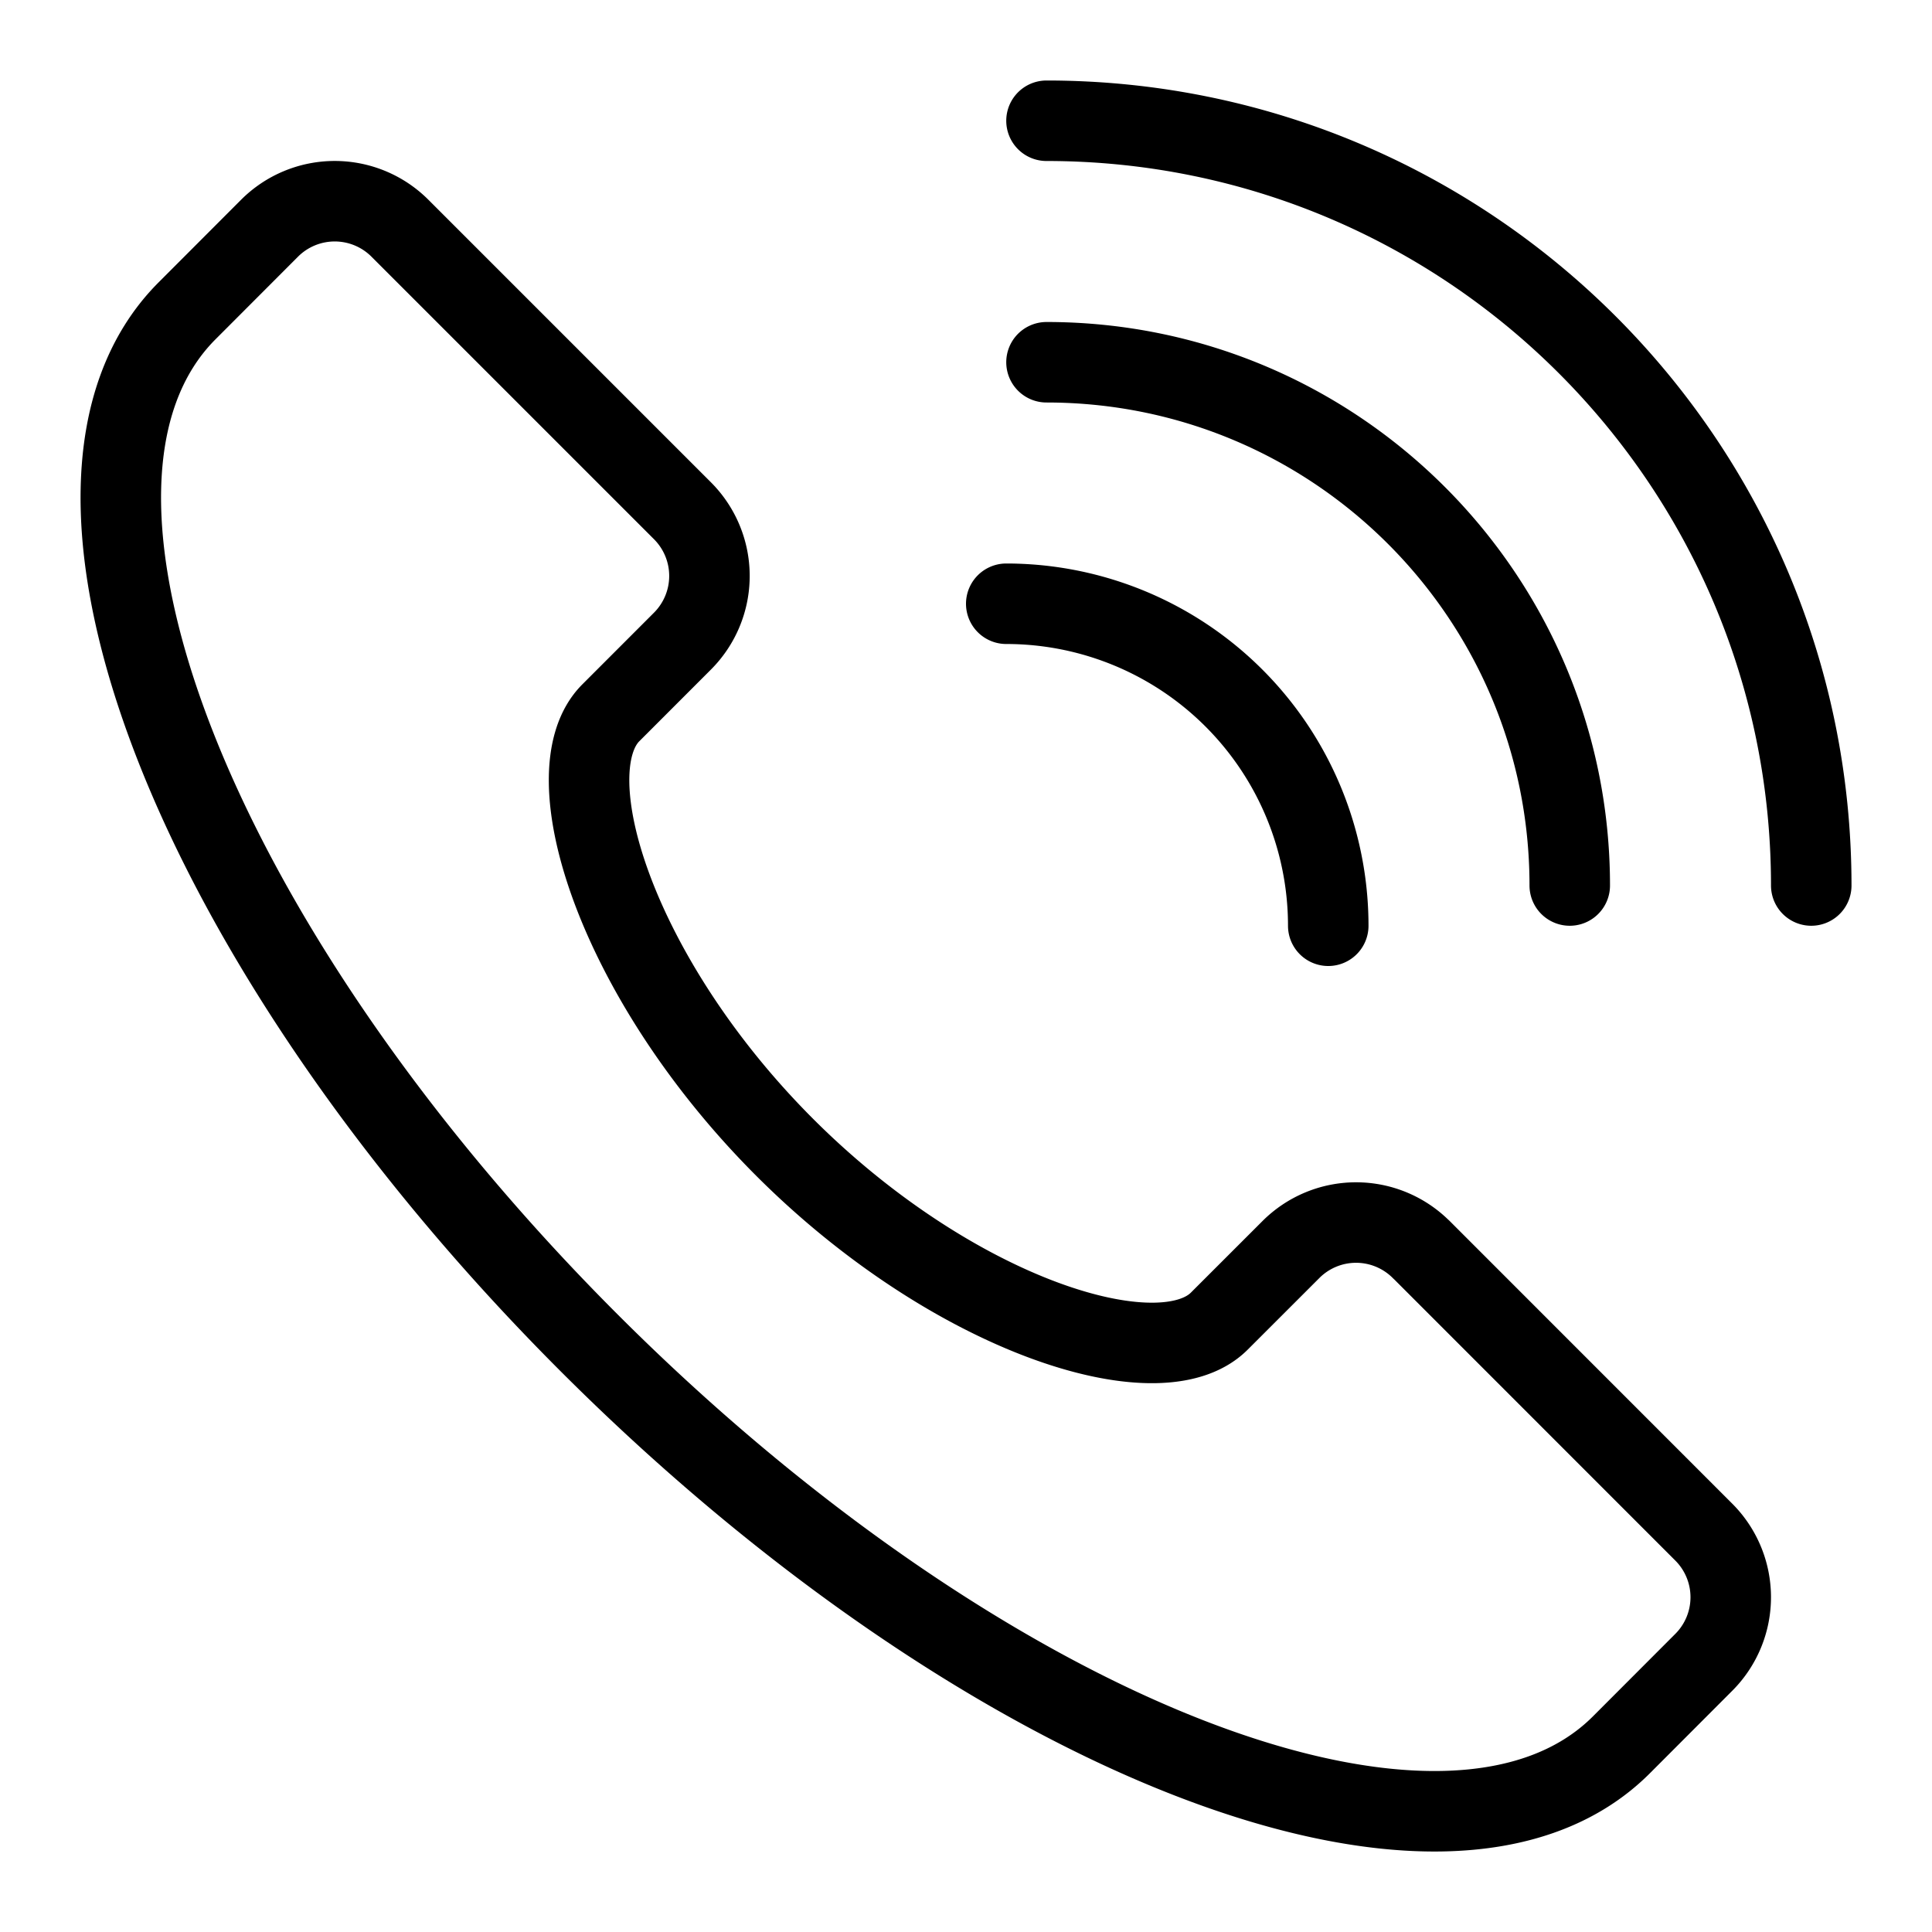 <svg xmlns="http://www.w3.org/2000/svg" aria-hidden="true" viewBox="0 0 48 48" focusable="false"><g fill="none" fill-rule="evenodd" stroke="currentColor" stroke-linecap="round" stroke-linejoin="round" stroke-width="2"><path d="M35.31 31.045a2.288 2.288 0 0 0-3.238 0l-1.78 1.779c-1.49 1.49-6.623-.145-10.798-4.32-4.172-4.174-5.809-9.306-4.317-10.796l1.779-1.78a2.291 2.291 0 0 0 0-3.238l-7.02-7.02a2.29 2.29 0 0 0-3.239 0L4.65 7.72c-4.322 4.323.147 15.804 9.988 25.644 9.838 9.839 21.32 14.312 25.644 9.987l2.047-2.05a2.288 2.288 0 0 0 0-3.237l-7.018-7.02M45 22c0-10.493-8.507-19-19-19"></path><path d="M39 22c0-7.18-5.82-13-13-13m7 14a8 8 0 0 0-8-8"></path></g></svg>